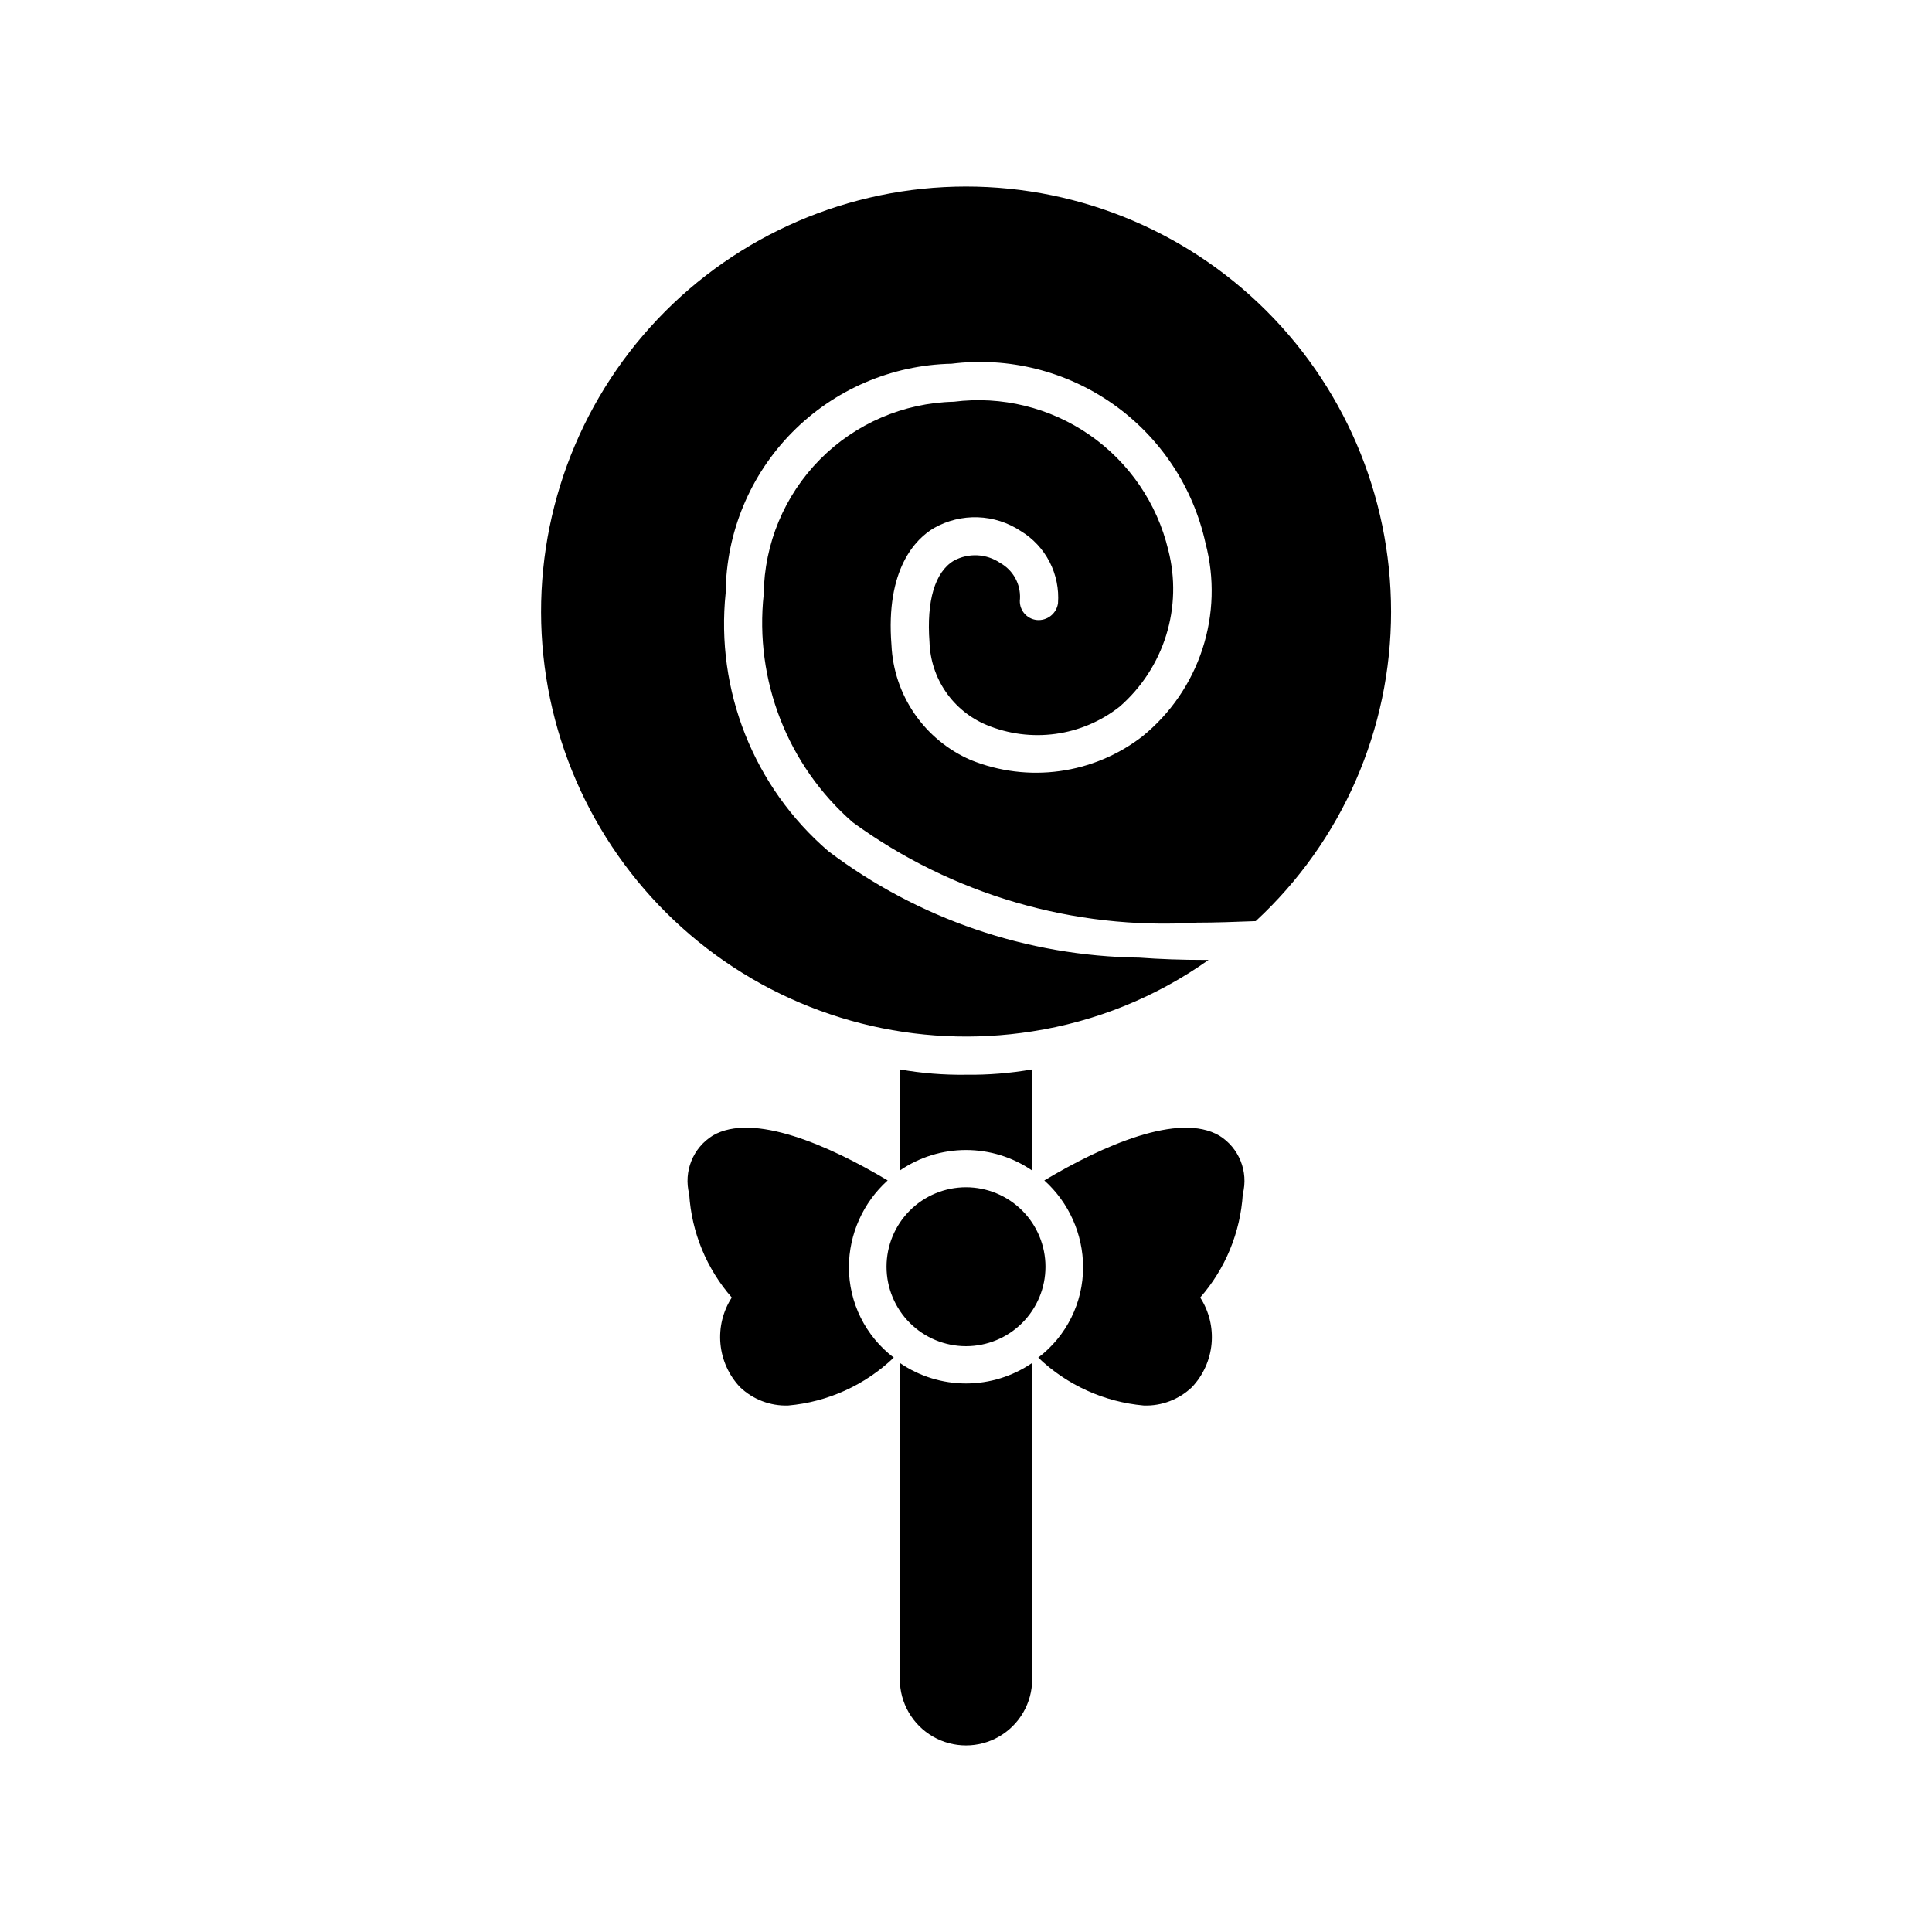 <?xml version="1.0" encoding="UTF-8"?>
<!-- Uploaded to: ICON Repo, www.svgrepo.com, Generator: ICON Repo Mixer Tools -->
<svg fill="#000000" width="800px" height="800px" version="1.1" viewBox="144 144 512 512" xmlns="http://www.w3.org/2000/svg">
 <path d="m512.65 306.09c0.012 31.145-12.992 60.879-35.871 82.02-5.441 0.203-10.68 0.402-15.719 0.402-32.531 1.988-64.738-7.418-91.086-26.602-17.258-15.094-26.059-37.664-23.578-60.457 0.148-13.371 5.484-26.164 14.883-35.676 9.398-9.512 22.129-15.004 35.496-15.309 12.652-1.605 25.449 1.516 35.938 8.77 10.488 7.254 17.93 18.125 20.895 30.527 1.91 7.434 1.715 15.254-0.562 22.586-2.277 7.332-6.547 13.883-12.336 18.926-4.918 3.871-10.777 6.359-16.977 7.207-6.199 0.852-12.512 0.035-18.289-2.367-4.367-1.824-8.113-4.863-10.793-8.762-2.68-3.894-4.18-8.48-4.324-13.207-0.805-10.883 1.41-18.539 6.449-21.562 3.887-2.117 8.633-1.883 12.293 0.605 3.41 1.898 5.441 5.574 5.242 9.473-0.18 1.336 0.191 2.691 1.027 3.754 0.836 1.062 2.062 1.742 3.402 1.887 2.766 0.266 5.25-1.688 5.644-4.434 0.281-3.793-0.492-7.586-2.234-10.965-1.742-3.379-4.387-6.211-7.641-8.18-3.383-2.242-7.316-3.504-11.371-3.644-4.055-0.141-8.07 0.84-11.602 2.84-4.836 2.82-12.898 10.883-11.285 31.035 0.297 6.523 2.418 12.832 6.125 18.211 3.703 5.379 8.844 9.613 14.832 12.219 15.211 6.184 32.562 3.805 45.547-6.25 7.41-6.019 12.934-14.051 15.898-23.129 2.969-9.078 3.254-18.82 0.824-28.055-3.269-14.891-11.988-28.023-24.438-36.82-12.453-8.797-27.742-12.629-42.871-10.742-15.906 0.336-31.059 6.859-42.234 18.188-11.176 11.324-17.496 26.562-17.617 42.473-2.719 25.918 7.449 51.523 27.207 68.52 23.762 17.949 52.645 27.836 82.422 28.211 5.441 0.402 11.285 0.605 17.129 0.605h1.211c-13.906 9.855-29.91 16.34-46.754 18.941-30.516 4.805-61.66-3.137-86.152-21.961-24.492-18.824-40.176-46.883-43.383-77.605-3.207-30.723 6.344-61.414 26.418-84.891 20.074-23.477 48.91-37.68 79.762-39.285 30.848-1.602 61 9.535 83.398 30.805 22.402 21.27 35.082 50.809 35.074 81.699zm-95.121 148.12 0.004-26.805c-5.789 1.008-11.656 1.48-17.531 1.41-5.879 0.082-11.746-0.391-17.535-1.41v26.801c5.16-3.543 11.273-5.438 17.535-5.438 6.258 0 12.371 1.895 17.531 5.438zm-35.066 50.984v83.832h0.004c0 6.266 3.344 12.051 8.766 15.184 5.426 3.133 12.109 3.133 17.535 0 5.422-3.133 8.766-8.918 8.766-15.184v-83.832c-5.16 3.543-11.273 5.438-17.531 5.438-6.262 0-12.375-1.895-17.535-5.438zm-13.504-25.391 0.008-0.004c0.027-8.766 3.762-17.109 10.277-22.973-15.516-9.27-35.668-18.137-46.352-11.891-5.254 3.246-7.785 9.535-6.246 15.52 0.633 10.129 4.602 19.766 11.285 27.406-2.348 3.637-3.406 7.961-3.004 12.273 0.402 4.312 2.238 8.363 5.219 11.508 3.418 3.238 7.988 4.981 12.699 4.836 10.508-0.922 20.391-5.402 28.012-12.695-7.5-5.695-11.902-14.57-11.891-23.984zm98.141-34.863c-10.68-6.246-30.832 2.621-46.352 11.891l0.008-0.004c6.516 5.863 10.25 14.207 10.277 22.973 0.012 9.414-4.391 18.289-11.887 23.984 7.617 7.293 17.5 11.773 28.012 12.695 4.707 0.145 9.277-1.598 12.695-4.836 2.981-3.144 4.82-7.195 5.223-11.508 0.398-4.312-0.656-8.637-3.008-12.273 6.684-7.641 10.652-17.277 11.285-27.406 1.543-5.984-0.992-12.273-6.246-15.52zm-67.098 55.82c5.582 0 10.941-2.219 14.891-6.168s6.168-9.309 6.168-14.891c0-5.586-2.219-10.945-6.168-14.895-3.949-3.949-9.309-6.168-14.891-6.168-5.586 0-10.941 2.219-14.895 6.168-3.949 3.949-6.168 9.309-6.168 14.895 0 5.582 2.219 10.941 6.168 14.891 3.953 3.949 9.309 6.168 14.895 6.168z"/>
</svg>